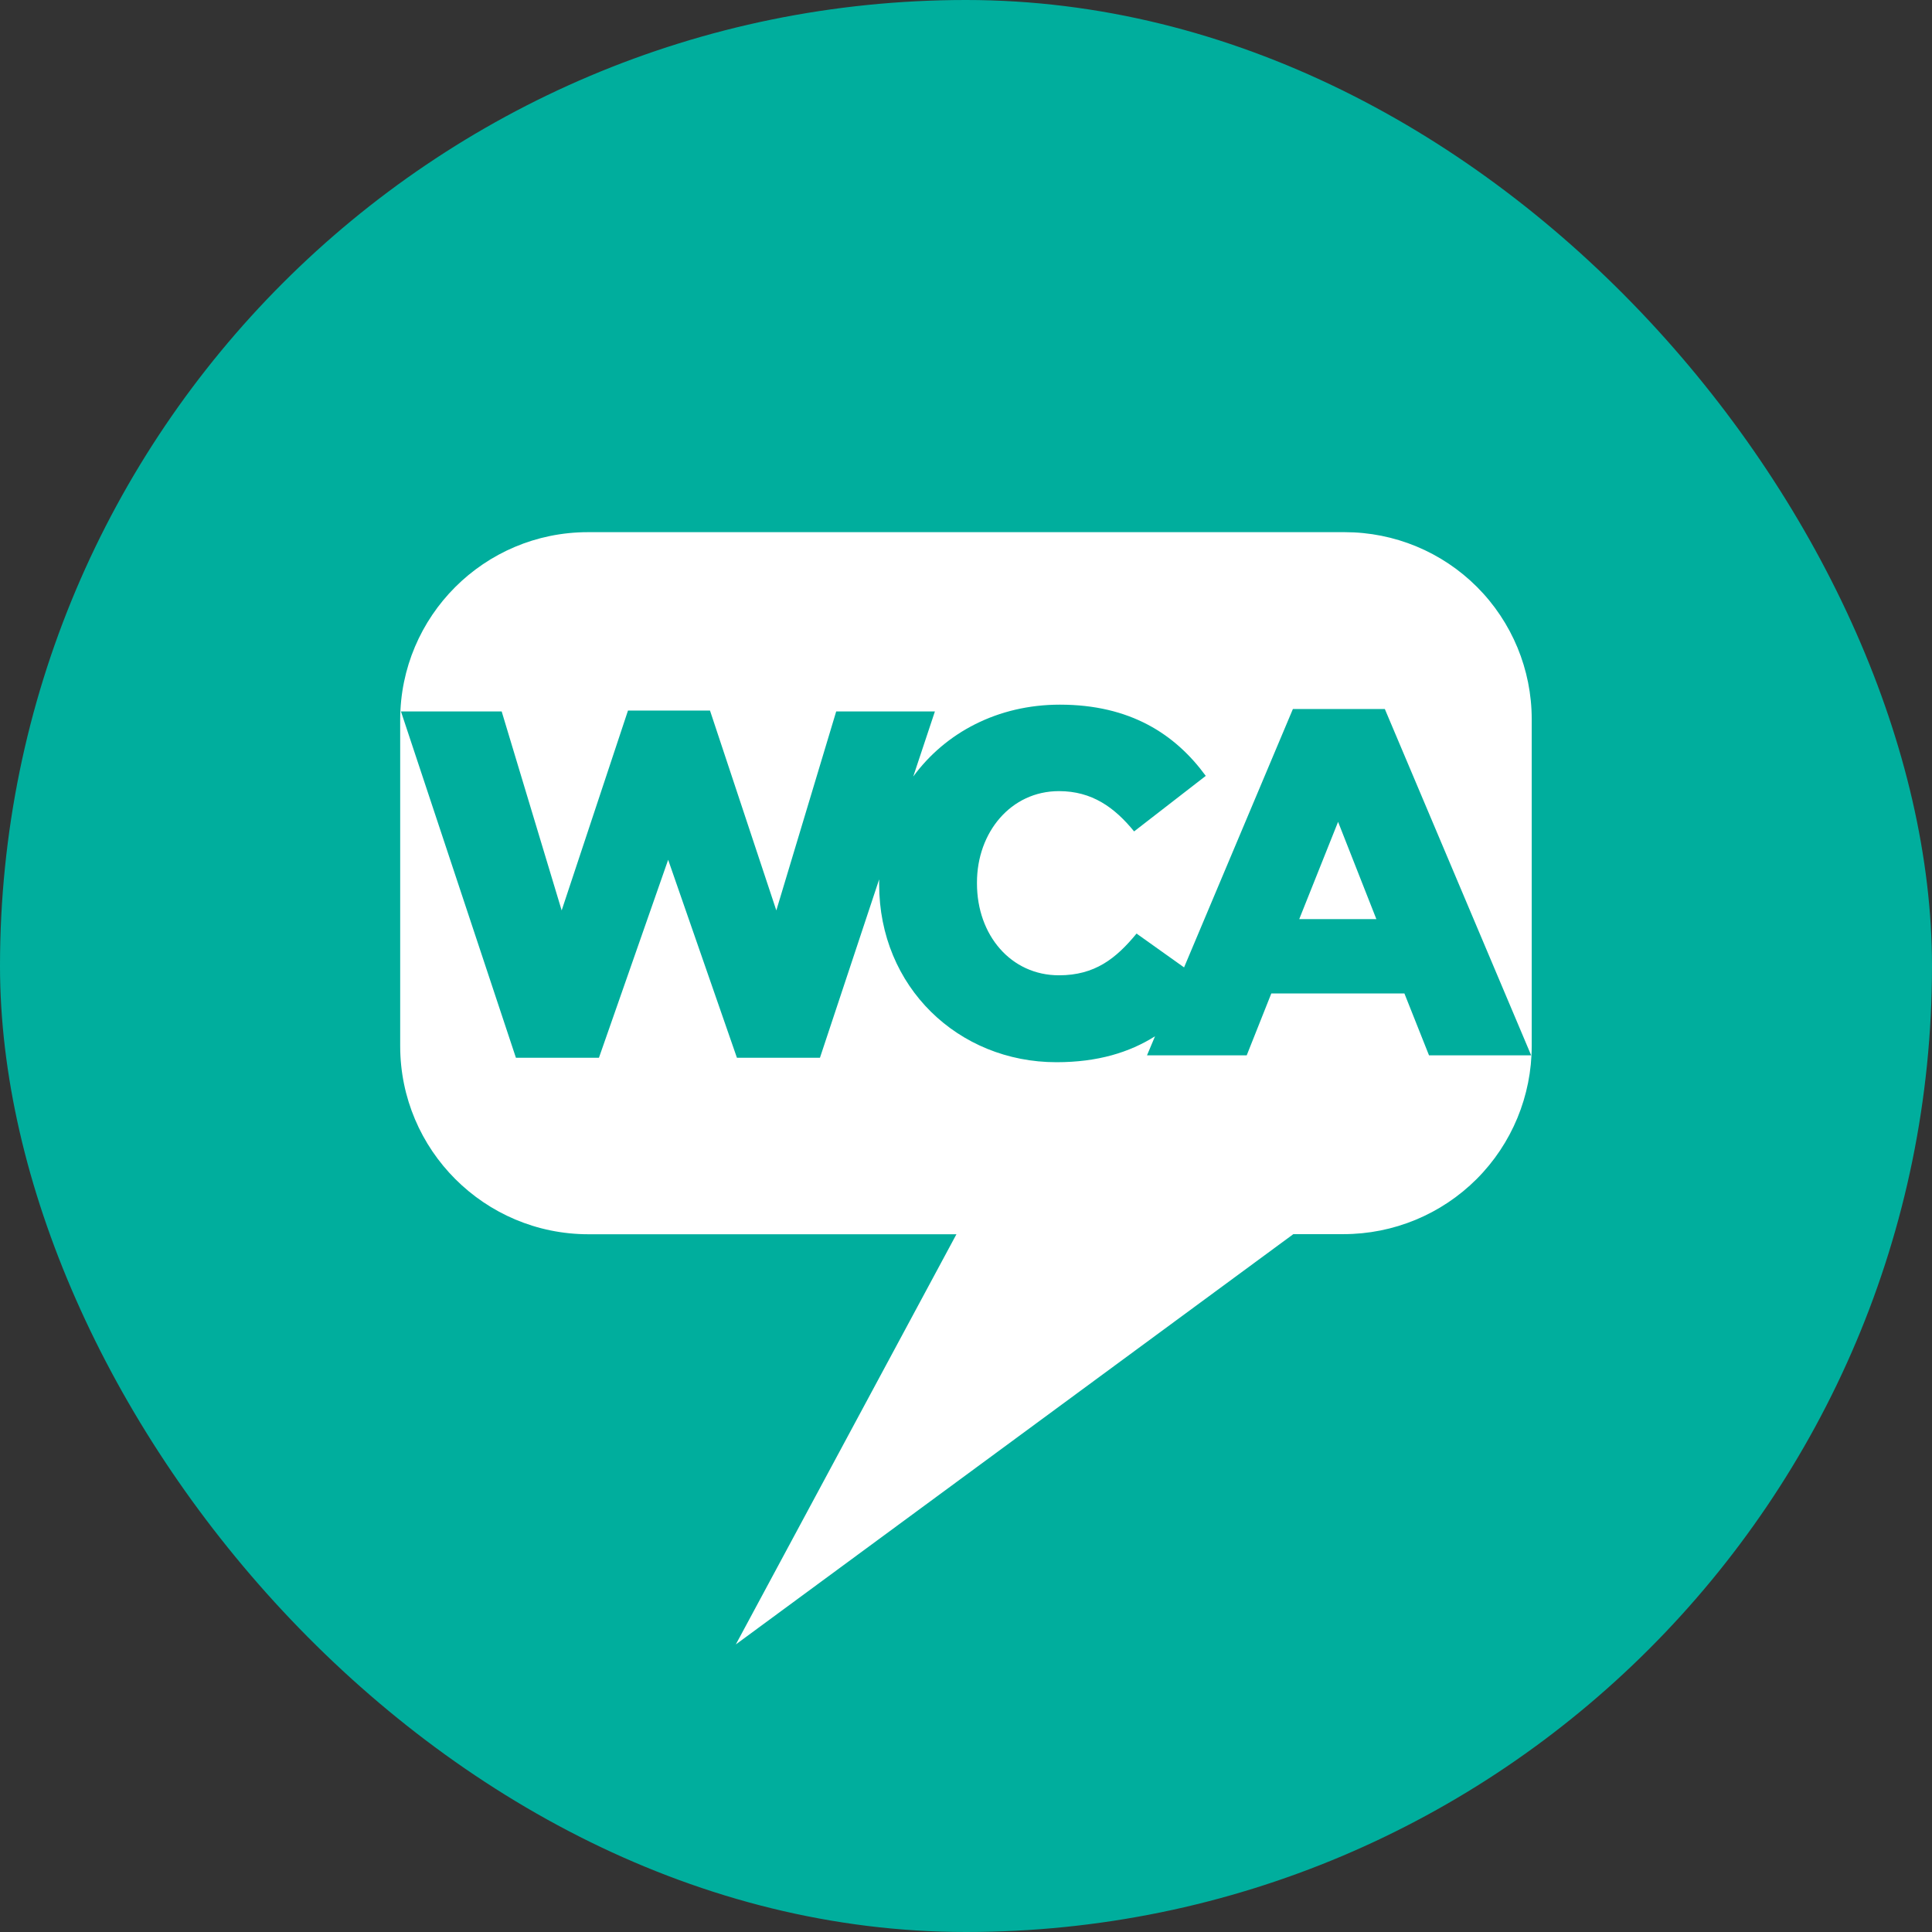 <svg xmlns="http://www.w3.org/2000/svg" version="1.1" xmlns:xlink="http://www.w3.org/1999/xlink" width="1000" height="1000"><rect width="100%" height="100%" fill="#333333" stroke="none"/><style>
    #light-icon {
      display: inline;
    }
    #dark-icon {
      display: none;
    }

    @media (prefers-color-scheme: dark) {
      #light-icon {
        display: none;
      }
      #dark-icon {
        display: inline;
      }
    }
  </style><g id="light-icon"><svg xmlns="http://www.w3.org/2000/svg" version="1.1" xmlns:xlink="http://www.w3.org/1999/xlink" width="1000" height="1000"><g clip-path="url(#SvgjsClipPath1052)"><rect width="1000" height="1000" fill="#00ae9d"></rect><g transform="matrix(5.76,0,0,5.76,100,100)"><svg xmlns="http://www.w3.org/2000/svg" version="1.1" xmlns:xlink="http://www.w3.org/1999/xlink" width="138.9" height="138.9"><svg id="Layer_1" data-name="Layer 1" xmlns="http://www.w3.org/2000/svg" viewBox="0 0 138.9 138.9">
  <defs>
    <style>
      .cls-1 {
        fill: #fff;
        fill-rule: evenodd;
      }
    </style>
  <clipPath id="SvgjsClipPath1052"><rect width="1000" height="1000" x="0" y="0" rx="500" ry="500"></rect></clipPath></defs>
  <path class="cls-1" d="M99.39,65.23l3.49-8.74,3.44,8.74h-6.93ZM64.71,52.4l1.94-5.83h-8.87l-5.38,17.88-5.96-17.96h-7.37l-5.96,17.96-5.39-17.88h-9.05l10.33,31.12h7.46l6.22-17.79,6.18,17.79h7.46l5.32-16.03c0,.12,0,.24,0,.36v.09c0,9.22,7.11,15.98,15.93,15.98,3.71,0,6.56-.88,8.86-2.33l-.72,1.71h8.96l2.21-5.56h11.96l2.21,5.56h9.18l-13.15-31.12h-8.26l-9.78,23.22-4.27-3.04c-1.85,2.25-3.75,3.75-6.97,3.75-4.33,0-7.37-3.62-7.37-8.25v-.09c0-4.5,3.04-8.21,7.37-8.21,2.96,0,4.99,1.46,6.75,3.62l6.44-4.99c-2.74-3.75-6.8-6.4-13.11-6.4-5.58,0-10.28,2.51-13.17,6.45ZM68.6,93.55h-33.08c-9.34,0-16.92-7.57-16.92-16.92v-29.3c0-9.32,7.55-16.87,16.87-16.87h68.01c4.46,0,8.73,1.77,11.88,4.92,3.15,3.15,4.92,7.43,4.92,11.88v29.37c0,4.48-1.78,8.79-4.95,11.96-3.17,3.17-7.47,4.95-11.96,4.95h-4.51l-50.1,36.87,19.83-36.87Z"></path>
</svg></svg></g></g></svg></g><g id="dark-icon"><svg xmlns="http://www.w3.org/2000/svg" version="1.1" xmlns:xlink="http://www.w3.org/1999/xlink" width="1000" height="1000"><g><g transform="matrix(7.199,0,0,7.199,0,0)"><svg xmlns="http://www.w3.org/2000/svg" version="1.1" xmlns:xlink="http://www.w3.org/1999/xlink" width="138.9" height="138.9"><svg id="Layer_1" data-name="Layer 1" xmlns="http://www.w3.org/2000/svg" viewBox="0 0 138.9 138.9">
  <defs>
    <style>
      .cls-1 {
        fill: #fff;
        fill-rule: evenodd;
      }
    </style>
  </defs>
  <path class="cls-1" d="M99.39,65.23l3.49-8.74,3.44,8.74h-6.93ZM64.71,52.4l1.94-5.83h-8.87l-5.38,17.88-5.96-17.96h-7.37l-5.96,17.96-5.39-17.88h-9.05l10.33,31.12h7.46l6.22-17.79,6.18,17.79h7.46l5.32-16.03c0,.12,0,.24,0,.36v.09c0,9.22,7.11,15.98,15.93,15.98,3.71,0,6.56-.88,8.86-2.33l-.72,1.71h8.96l2.21-5.56h11.96l2.21,5.56h9.18l-13.15-31.12h-8.26l-9.78,23.22-4.27-3.04c-1.85,2.25-3.75,3.75-6.97,3.75-4.33,0-7.37-3.62-7.37-8.25v-.09c0-4.5,3.04-8.21,7.37-8.21,2.96,0,4.99,1.46,6.75,3.62l6.44-4.99c-2.74-3.75-6.8-6.4-13.11-6.4-5.58,0-10.28,2.51-13.17,6.45ZM68.6,93.55h-33.08c-9.34,0-16.92-7.57-16.92-16.92v-29.3c0-9.32,7.55-16.87,16.87-16.87h68.01c4.46,0,8.73,1.77,11.88,4.92,3.15,3.15,4.92,7.43,4.92,11.88v29.37c0,4.48-1.78,8.79-4.95,11.96-3.17,3.17-7.47,4.95-11.96,4.95h-4.51l-50.1,36.87,19.83-36.87Z"></path>
</svg></svg></g></g></svg></g></svg>